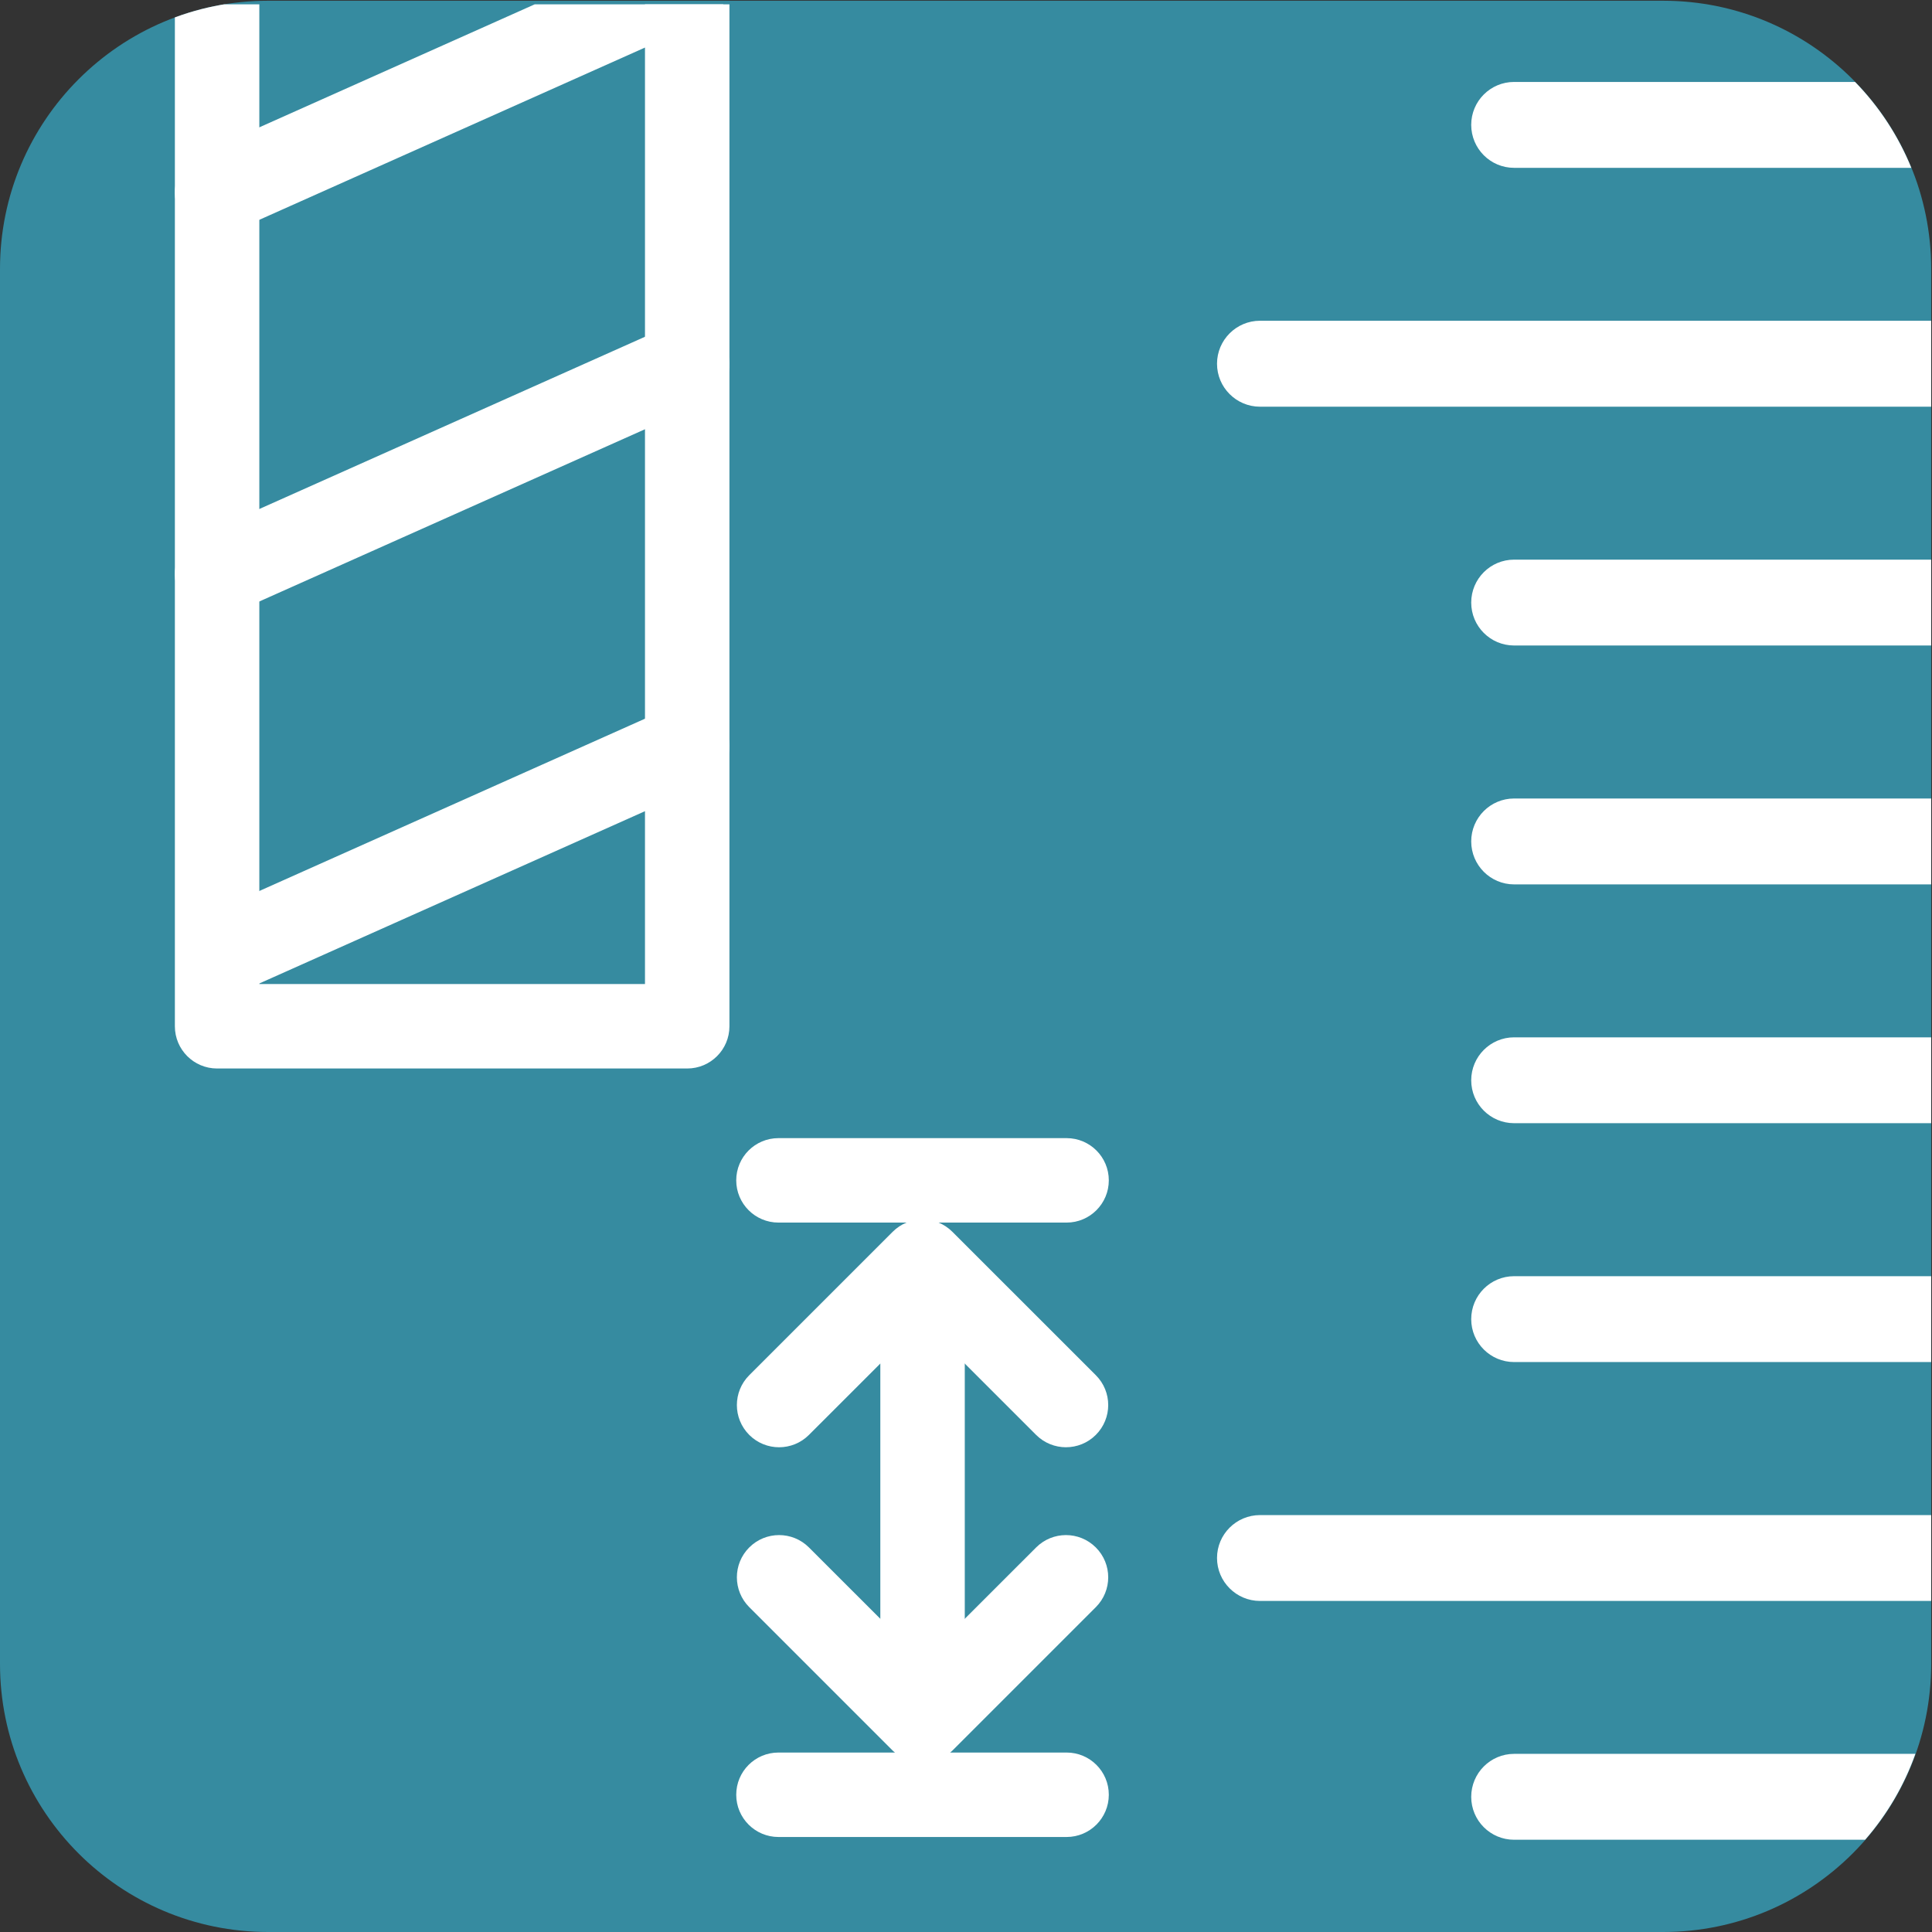 <?xml version="1.0" encoding="UTF-8" standalone="no"?>
<svg
   xmlns:dc="http://purl.org/dc/elements/1.1/"
   xmlns:cc="http://creativecommons.org/ns#"
   xmlns:rdf="http://www.w3.org/1999/02/22-rdf-syntax-ns#"
   xmlns:svg="http://www.w3.org/2000/svg"
   xmlns="http://www.w3.org/2000/svg"
   viewBox="0 0 33.533 33.533"
   height="33.533"
   width="33.533"
   xml:space="preserve"
   id="svg2"
   version="1.1"><rect x="0" y="0" width="33.533" height="33.533" fill="#333333" stroke="none"/><defs
     id="defs6"><clipPath
       id="clipPath52"
       clipPathUnits="userSpaceOnUse"><path
         id="path50"
         d="M 0,0 V 251 H 251 V 0 Z" /></clipPath><clipPath
       id="clipPath58"
       clipPathUnits="userSpaceOnUse"><path
         id="path56"
         d="M 251.453,34.91 C 251.453,15.637 235.828,0 216.543,0 H 34.922 C 15.633,0 0,15.637 0,34.91 V 216.543 c 0,19.285 15.633,34.922 34.922,34.922 H 216.543 c 19.285,0 34.91,-15.637 34.91,-34.922 z" /></clipPath></defs><g
     transform="matrix(1.333,0,0,-1.333,0,33.533)"
     id="g10"><g
       transform="scale(0.1)"
       id="g12"><path
         id="path14"
         style="fill:#368ba0;fill-opacity:1;fill-rule:nonzero;stroke:none"
         d="M 251.453,34.91 C 251.453,15.637 235.828,0 216.543,0 H 34.922 C 15.633,0 0,15.637 0,34.91 V 216.543 c 0,19.285 15.633,34.922 34.922,34.922 H 216.543 c 19.285,0 34.91,-15.637 34.91,-34.922 V 34.91" /><path
         id="path16"
         style="fill:#ffffff;fill-opacity:1;fill-rule:nonzero;stroke:none"
         d="m 28.27,171.305 c -2.102,0 -4.109,1.215 -5.023,3.261 -1.238,2.774 0.004,6.024 2.777,7.262 l 61.211,27.336 c 2.789,1.242 6.027,-0.012 7.262,-2.777 1.242,-2.774 -0.004,-6.024 -2.777,-7.262 l -61.211,-27.336 c -0.727,-0.328 -1.488,-0.484 -2.238,-0.484" /><path
         id="path18"
         style="fill:#ffffff;fill-opacity:1;fill-rule:nonzero;stroke:none"
         d="m 29.52,122.129 c -2.102,0 -4.109,1.211 -5.023,3.254 -1.238,2.773 0.004,6.023 2.777,7.265 l 59.961,26.786 c 2.789,1.246 6.027,-0.008 7.262,-2.778 1.242,-2.773 -0.004,-6.027 -2.777,-7.261 l -59.961,-26.786 c -0.727,-0.332 -1.488,-0.48 -2.238,-0.48" /><path
         id="path20"
         style="fill:#ffffff;fill-opacity:1;fill-rule:nonzero;stroke:none"
         d="m 197.148,178.691 c -3.085,0 -5.585,-2.5 -5.585,-5.593 0,-3.086 2.5,-5.586 5.585,-5.586 h 54.305 v 11.179 h -54.305" /><path
         id="path22"
         style="fill:#ffffff;fill-opacity:1;fill-rule:nonzero;stroke:none"
         d="m 191.563,110.898 c 0,-3.085 2.5,-5.585 5.585,-5.585 h 54.305 v 11.179 h -54.305 c -3.085,0 -5.585,-2.508 -5.585,-5.594" /><path
         id="path24"
         style="fill:#ffffff;fill-opacity:1;fill-rule:nonzero;stroke:none"
         d="m 164.063,54.285 c -3.086,0 -5.598,-2.5 -5.598,-5.586 0,-3.082 2.512,-5.594 5.598,-5.594 h 87.39 v 11.18 h -87.39" /><path
         id="path26"
         style="fill:#ffffff;fill-opacity:1;fill-rule:nonzero;stroke:none"
         d="m 197.148,147.59 c -3.085,0 -5.585,-2.5 -5.585,-5.586 0,-3.09 2.5,-5.598 5.585,-5.598 h 54.305 v 11.184 h -54.305" /><path
         id="path28"
         style="fill:#ffffff;fill-opacity:1;fill-rule:nonzero;stroke:none"
         d="m 164.063,209.797 c -3.086,0 -5.598,-2.512 -5.598,-5.598 0,-3.086 2.512,-5.594 5.598,-5.594 h 87.39 v 11.192 h -87.39" /><path
         id="path30"
         style="fill:#ffffff;fill-opacity:1;fill-rule:nonzero;stroke:none"
         d="m 249.395,23.195 h -52.247 c -3.085,0 -5.585,-2.512 -5.585,-5.598 0,-3.086 2.5,-5.586 5.585,-5.586 h 45.704 c 2.832,3.254 5.07,7.031 6.543,11.184" /><path
         id="path32"
         style="fill:#ffffff;fill-opacity:1;fill-rule:nonzero;stroke:none"
         d="m 197.148,74.211 h 54.305 v 11.18 h -54.305 c -3.085,0 -5.585,-2.5 -5.585,-5.594 0,-3.086 2.5,-5.586 5.585,-5.586" /><path
         id="path34"
         style="fill:#ffffff;fill-opacity:1;fill-rule:nonzero;stroke:none"
         d="m 191.563,235.305 c 0,-3.098 2.5,-5.598 5.585,-5.598 h 51.719 c -1.711,4.199 -4.211,7.988 -7.324,11.184 h -44.395 c -3.085,0 -5.585,-2.5 -5.585,-5.586" /><path
         id="path36"
         style="fill:#ffffff;fill-opacity:1;fill-rule:nonzero;stroke:none"
         d="m 138.879,92.371 h -37.516 c -3.039,0 -5.5,2.465 -5.5,5.5 0,3.039 2.461,5.496 5.5,5.496 h 37.516 c 3.035,0 5.496,-2.457 5.496,-5.496 0,-3.035 -2.461,-5.5 -5.496,-5.5" /><path
         id="path38"
         style="fill:#ffffff;fill-opacity:1;fill-rule:nonzero;stroke:none"
         d="m 138.879,12.371 h -37.516 c -3.039,0 -5.5,2.465 -5.5,5.5 0,3.039 2.461,5.496 5.5,5.496 h 37.516 c 3.035,0 5.496,-2.457 5.496,-5.496 0,-3.035 -2.461,-5.5 -5.496,-5.5" /><path
         id="path40"
         style="fill:#ffffff;fill-opacity:1;fill-rule:nonzero;stroke:none"
         d="m 120.121,25.508 c -3.035,0 -5.496,2.461 -5.496,5.5 v 46.277 c 0,3.039 2.461,5.5 5.496,5.5 3.039,0 5.5,-2.461 5.5,-5.5 V 31.008 c 0,-3.039 -2.461,-5.5 -5.5,-5.5" /><path
         id="path42"
         style="fill:#ffffff;fill-opacity:1;fill-rule:nonzero;stroke:none"
         d="m 138.801,63.117 c -1.406,0 -2.817,0.535 -3.891,1.609 L 120.121,79.512 105.332,64.727 c -2.148,-2.148 -5.629,-2.148 -7.777,0 -2.144,2.148 -2.144,5.625 0.004,7.773 l 18.675,18.672 c 2.149,2.148 5.625,2.148 7.774,0 L 142.684,72.5 c 2.152,-2.148 2.152,-5.625 0,-7.773 -1.075,-1.074 -2.481,-1.609 -3.883,-1.609" /><path
         id="path44"
         style="fill:#ffffff;fill-opacity:1;fill-rule:nonzero;stroke:none"
         d="m 120.121,22.012 c -1.406,0 -2.812,0.539 -3.887,1.609 L 97.559,42.297 c -2.148,2.148 -2.148,5.625 -0.004,7.773 2.148,2.148 5.629,2.148 7.777,0 l 14.789,-14.785 14.789,14.785 c 2.149,2.148 5.625,2.148 7.774,0 2.152,-2.148 2.152,-5.625 0,-7.773 L 124.008,23.621 c -1.074,-1.07 -2.481,-1.609 -3.887,-1.609" /><g
         id="g46"><g
           clip-path="url(#clipPath52)"
           id="g48"><g
             clip-path="url(#clipPath58)"
             id="g54"><path
               id="path60"
               style="fill:#ffffff;fill-opacity:1;fill-rule:nonzero;stroke:none"
               d="M 33.766,123.43 H 83.981 V 318.293 H 33.766 Z m 55.711,-10.996 h -61.211 c -3.035,0 -5.496,2.461 -5.496,5.496 v 205.859 c 0,3.039 2.461,5.5 5.496,5.5 h 61.211 c 3.039,0 5.5,-2.461 5.5,-5.5 V 117.93 c 0,-3.035 -2.461,-5.496 -5.5,-5.496" /><path
               id="path62"
               style="fill:#ffffff;fill-opacity:1;fill-rule:nonzero;stroke:none"
               d="m 28.27,221 c -2.102,0 -4.109,1.219 -5.023,3.262 -1.238,2.773 0.004,6.027 2.777,7.261 l 61.211,27.34 c 2.789,1.231 6.027,-0.011 7.262,-2.777 1.242,-2.773 -0.004,-6.027 -2.777,-7.262 l -61.211,-27.34 C 29.781,221.156 29.02,221 28.27,221" /></g></g></g></g></g></svg>